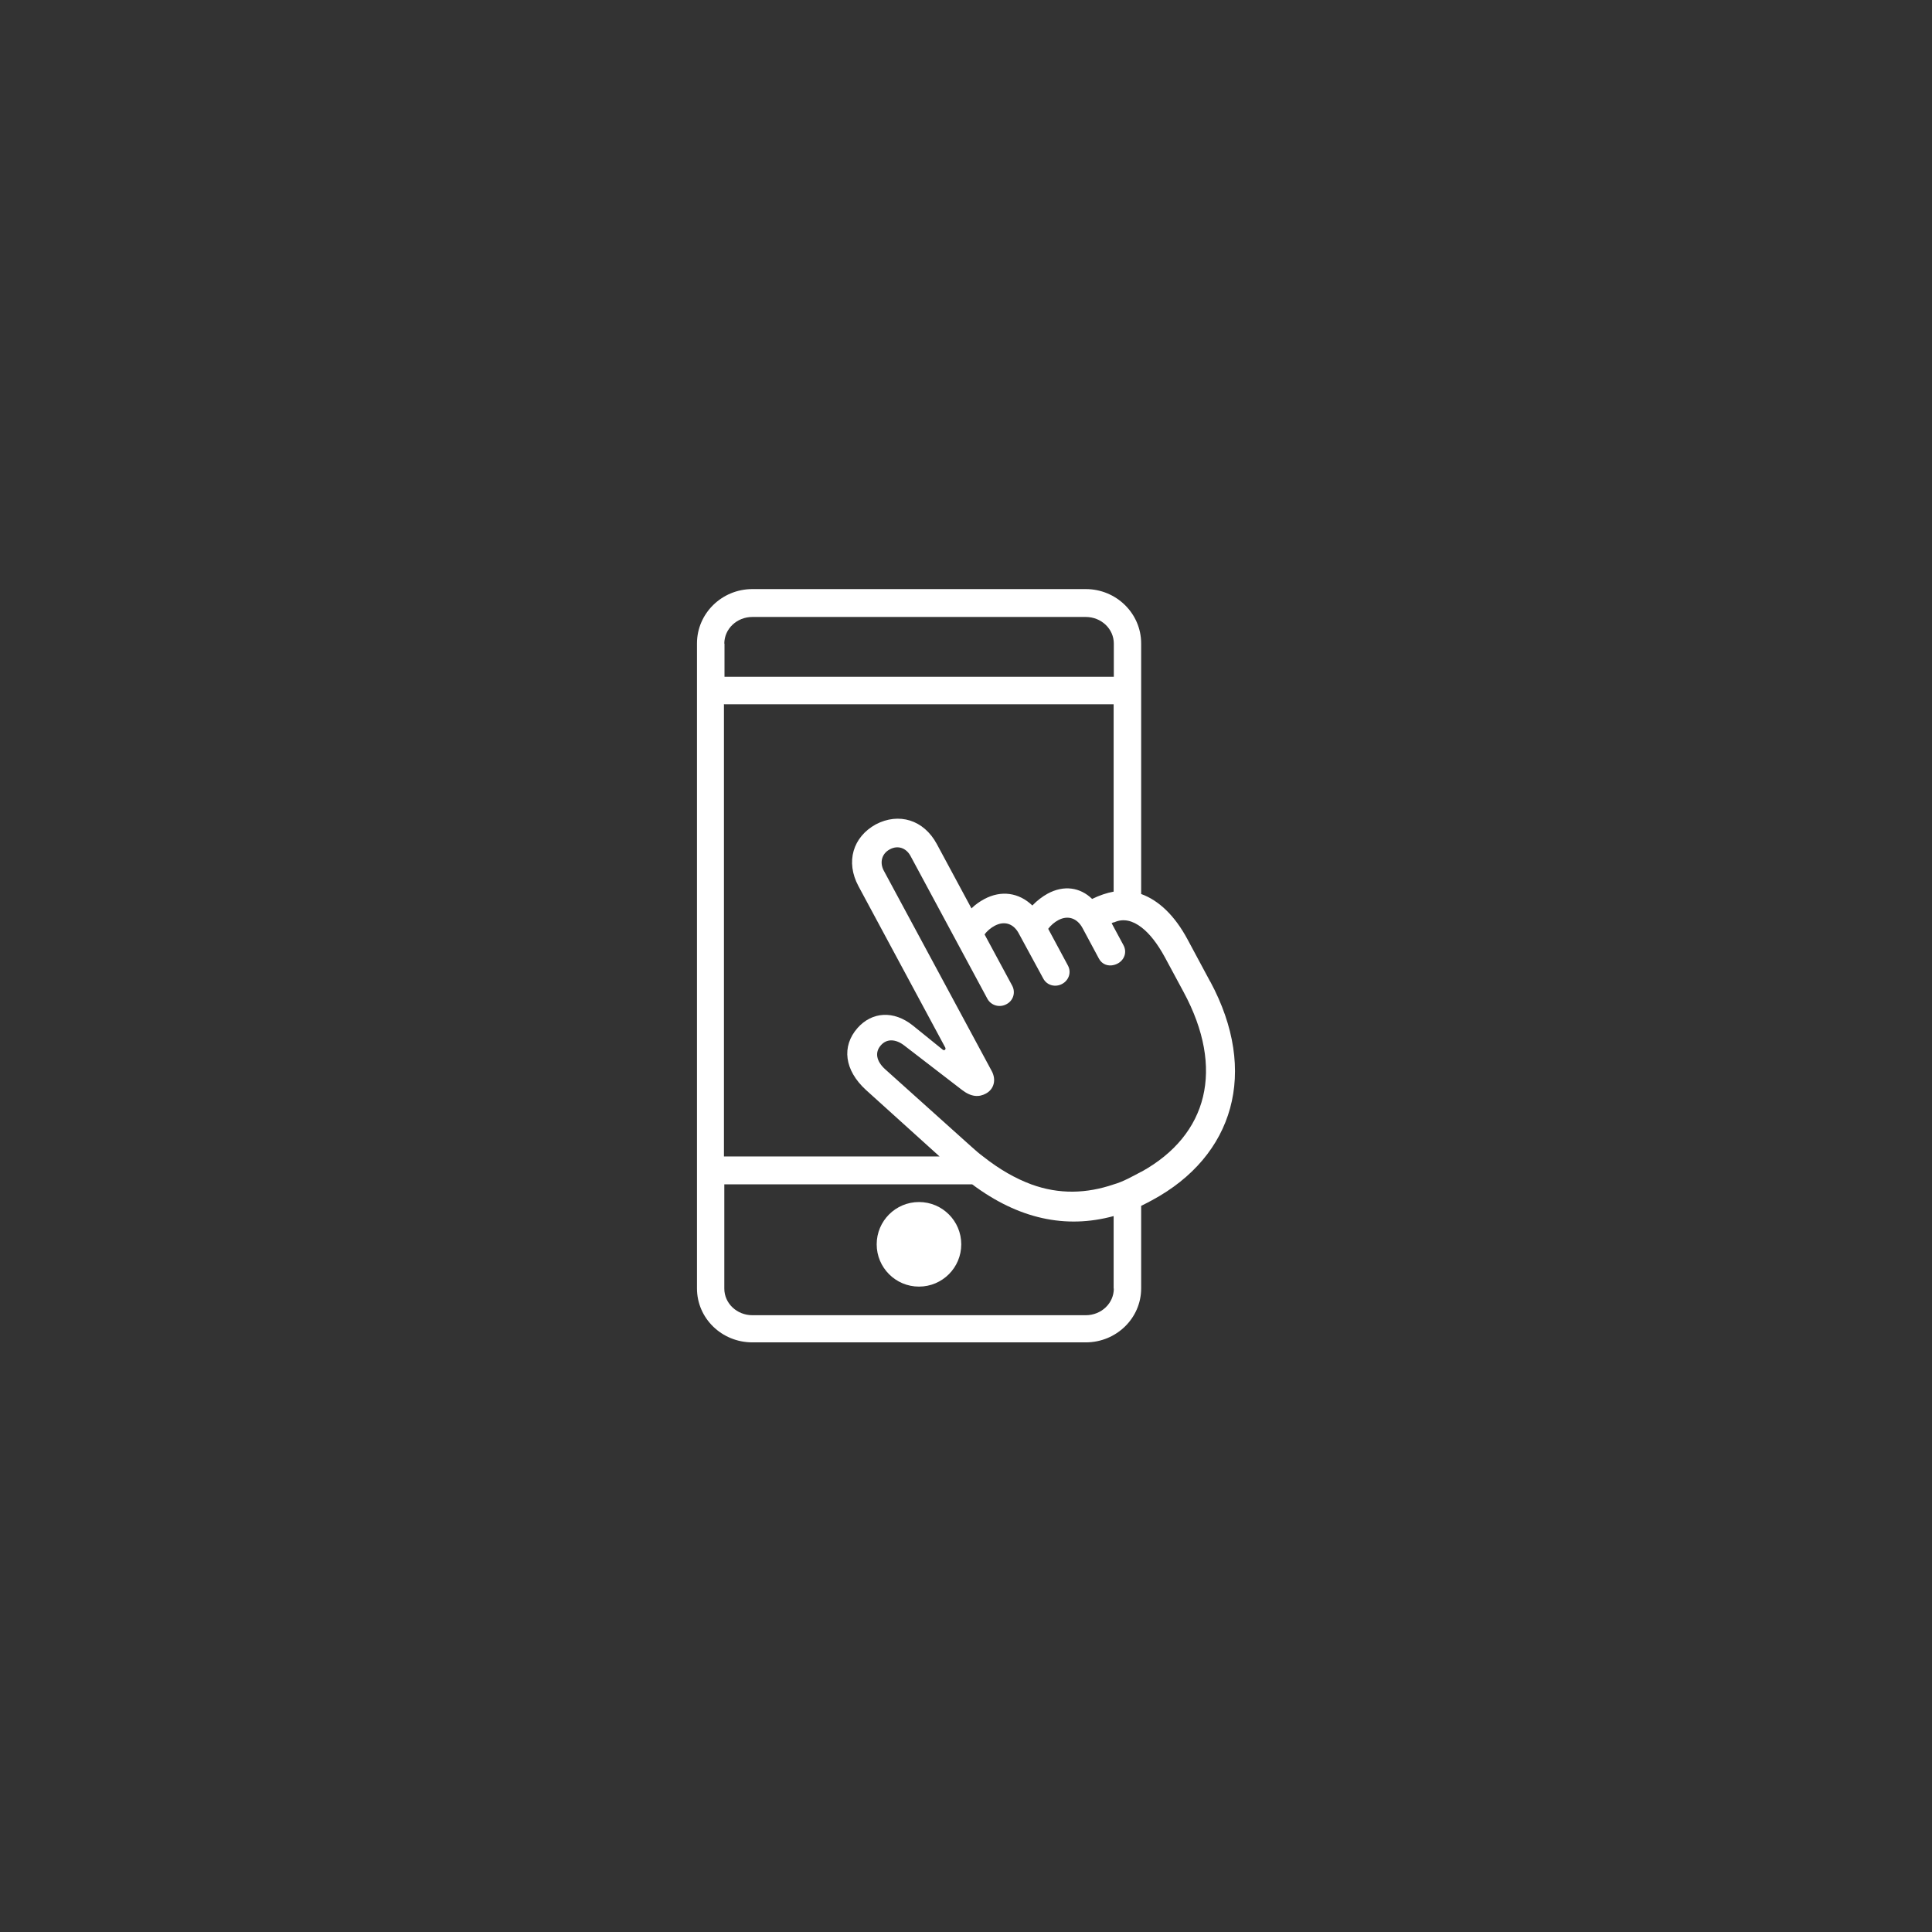 <?xml version="1.0" encoding="UTF-8"?>
<svg xmlns="http://www.w3.org/2000/svg" width="106" height="106" version="1.1" viewBox="0 0 106 106">
  <rect x="0" y="0" width="106" height="106" fill="#333333" stroke="none"/>
  <!-- Generator: Adobe Illustrator 28.7.1, SVG Export Plug-In . SVG Version: 1.2.0 Build 142)  -->
  <g>
    <g id="Layer_1">
      <g>
        <circle cx="50.42" cy="68.27" r="2.32" style="fill: #fff;"/>
        <path d="M66.4,53.86l-1.24-2.31c-.7-1.31-1.58-2.15-2.55-2.5v-13.75c0-1.64-1.36-2.98-3.04-2.98h-18.29c-1.68,0-3.04,1.34-3.04,2.98v35.39c0,1.64,1.36,2.96,3.04,2.96h18.29c1.68,0,3.04-1.33,3.04-2.96v-4.53c.2-.1.4-.2.6-.31,4.49-2.42,5.86-7.04,3.19-12ZM39.74,35.31c0-.81.69-1.46,1.54-1.46h18.29c.85,0,1.54.65,1.54,1.46v1.82h-21.36v-1.82ZM39.74,38.64h21.36v10.28c-.38.07-.77.2-1.18.4-.66-.64-1.55-.77-2.44-.29-.29.16-.58.38-.84.65-.74-.71-1.71-.85-2.64-.35-.24.13-.48.29-.7.51l-1.9-3.53c-.72-1.34-2.09-1.74-3.35-1.08-1.25.69-1.67,2.05-.95,3.39l4.76,8.85c.03.05.02.11-.03.14-.04.02-.09,0-.12-.03l-1.62-1.31c-1.06-.85-2.25-.76-3.04.13-.89,1.01-.72,2.32.46,3.4l4.04,3.65h-11.83v-24.82ZM61.11,70.7c0,.81-.69,1.46-1.54,1.46h-18.29c-.85,0-1.54-.65-1.54-1.46v-5.72h13.6c2.53,1.89,5.12,2.46,7.76,1.74v3.98ZM62.61,64.29c-.47.25-1,.55-1.5.69-1.49.51-3,.56-4.53,0-.86-.32-1.73-.81-2.63-1.52-.23-.17-.45-.36-.68-.57l-4.7-4.22c-.5-.45-.58-.94-.24-1.32.33-.38.83-.34,1.28.01l3.17,2.44c.52.4.94.4,1.31.2.45-.24.58-.76.32-1.24l-5.92-10.99c-.24-.45-.11-.94.33-1.17.44-.24.9-.08,1.14.37l4.22,7.84c.21.37.68.49,1.05.28.36-.19.5-.63.31-1l-1.52-2.82c.13-.19.35-.37.56-.48.53-.28,1.04-.12,1.33.45l1.33,2.45c.21.39.68.49,1.04.29.35-.19.52-.62.31-1.01l-1.08-2.01c.14-.19.35-.37.56-.48.53-.28,1.04-.1,1.33.45l.89,1.66c.17.33.52.44.84.35.07-.02.13-.04.2-.08.35-.19.52-.61.31-1l-.5-.93-.15-.28c.05-.02.1-.05.15-.05.49-.22,1-.1,1.5.29.44.34.86.88,1.26,1.61l1.04,1.93c2.27,4.21,1.33,7.83-2.3,9.85Z" style="fill: #fff;"/>
      </g>
    </g>
  </g>
</svg>